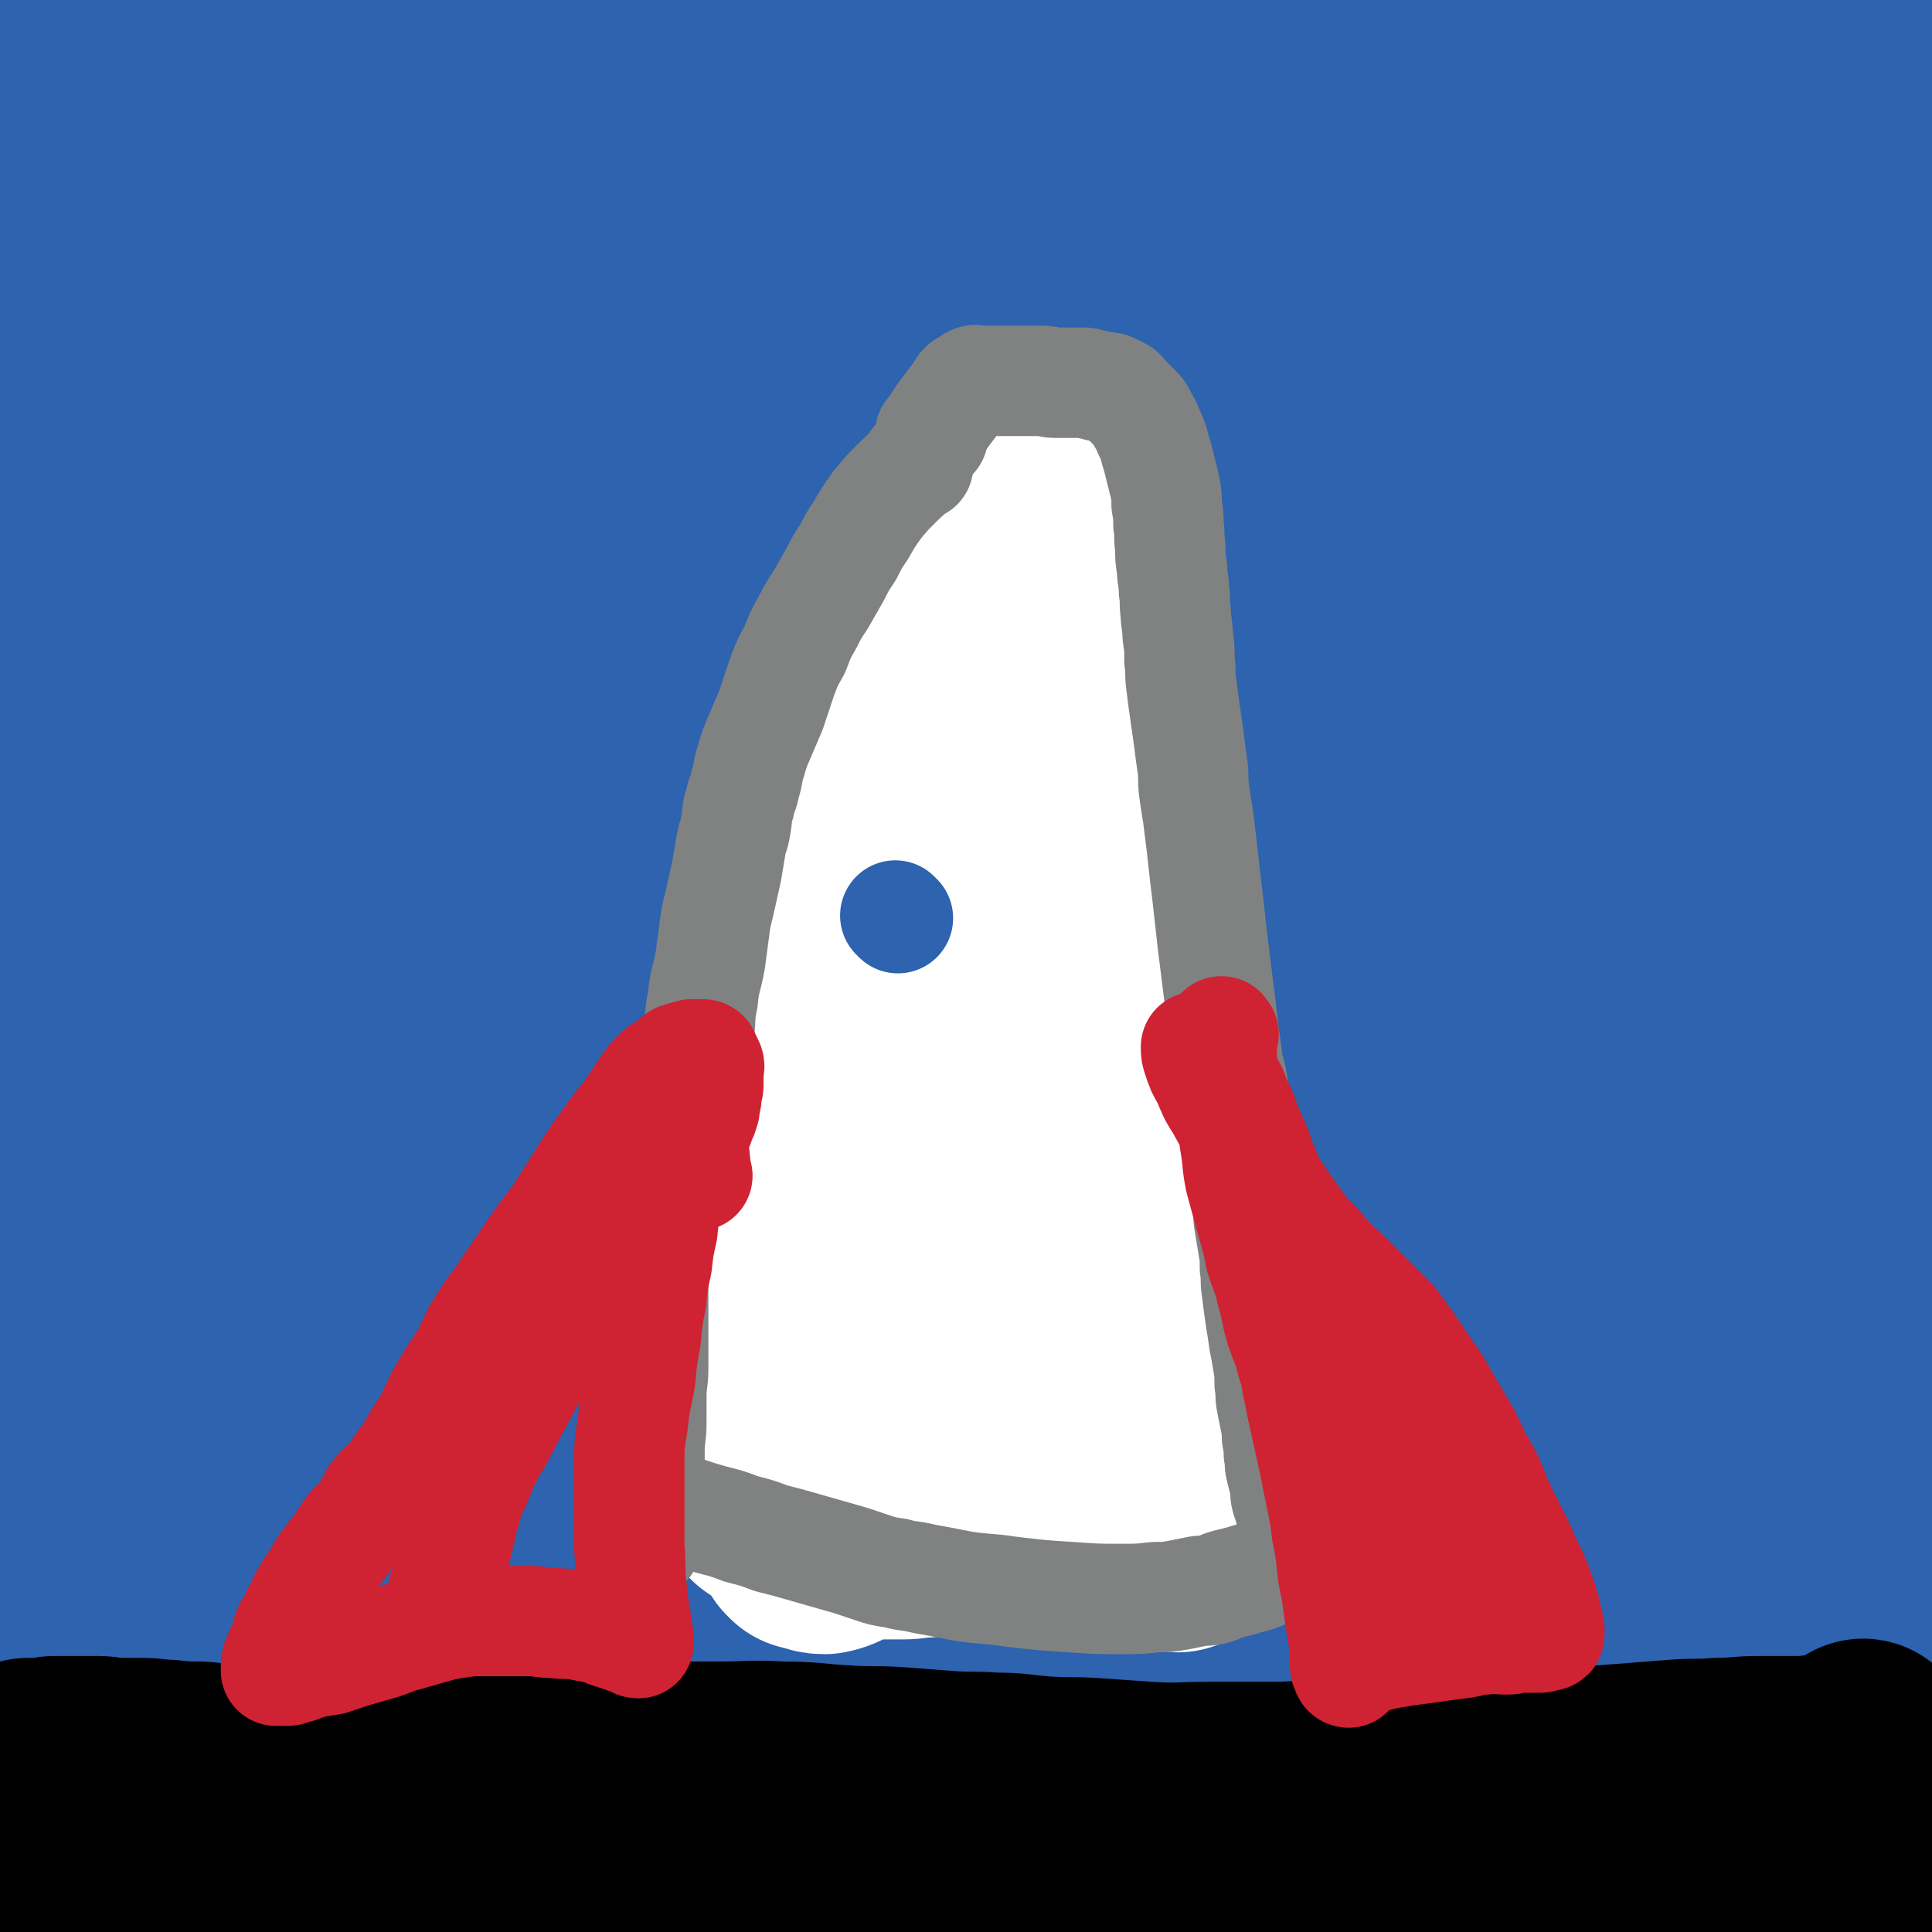 <svg viewBox='0 0 1050 1050' version='1.1' xmlns='http://www.w3.org/2000/svg' xmlns:xlink='http://www.w3.org/1999/xlink'><rect x="0" y="0" width="1050" height="1050" fill="#333333" stroke="none"/><g fill='none' stroke='#2D63AF' stroke-width='120' stroke-linecap='round' stroke-linejoin='round'><path d='M46,115c-1,-1 -2,-1 -1,-1 16,-9 17,-9 35,-18 67,-32 66,-33 134,-63 50,-23 50,-23 101,-43 53,-21 54,-21 108,-39 11,-3 11,-2 22,-4 3,0 3,0 5,0 0,0 0,0 0,0 -4,1 -4,1 -8,2 -7,3 -7,2 -13,6 -26,13 -25,14 -50,28 -38,22 -38,23 -76,44 -39,21 -39,20 -78,39 -40,19 -40,19 -80,36 -32,14 -33,14 -66,28 -21,9 -21,10 -43,19 -12,5 -12,4 -24,8 -4,1 -5,2 -8,3 -1,0 -1,-1 -1,-2 0,0 0,-1 0,-1 1,-2 3,-1 3,-3 3,-7 2,-8 4,-15 3,-15 4,-15 8,-30 5,-16 4,-16 9,-33 4,-15 2,-16 8,-29 8,-17 8,-18 18,-32 13,-17 13,-17 29,-31 17,-15 17,-14 36,-26 19,-12 19,-11 39,-21 20,-10 19,-11 40,-20 17,-7 17,-6 36,-12 15,-4 15,-5 32,-8 10,-2 11,-2 21,-1 9,1 9,1 17,4 11,5 12,5 22,13 10,8 9,8 18,18 8,9 9,9 16,19 7,11 7,11 12,22 4,11 5,11 7,22 1,11 2,11 0,22 -2,16 -2,17 -10,31 -13,22 -13,24 -32,41 -22,21 -24,20 -49,36 -29,19 -30,18 -60,35 -29,15 -29,15 -58,29 -20,10 -21,9 -41,19 -19,9 -19,8 -38,18 -15,7 -15,7 -30,15 -8,4 -8,5 -16,9 -3,1 -3,1 -5,2 0,0 0,0 0,0 13,-12 12,-12 26,-23 33,-28 32,-29 68,-54 43,-30 44,-30 90,-55 43,-24 44,-24 89,-44 41,-18 41,-18 83,-34 44,-16 45,-15 90,-30 39,-13 39,-13 79,-25 33,-11 33,-11 66,-20 24,-7 24,-7 49,-12 13,-3 13,-3 26,-2 2,0 4,1 3,2 -2,2 -4,1 -8,3 -30,14 -30,15 -60,29 -54,26 -55,25 -109,53 -65,32 -66,31 -129,66 -67,37 -67,38 -133,77 -82,48 -85,44 -164,97 -38,26 -55,43 -70,60 -5,6 16,-6 31,-15 63,-37 62,-40 125,-78 55,-32 54,-34 110,-64 118,-60 119,-59 239,-115 60,-29 59,-32 122,-55 75,-29 77,-26 154,-49 8,-3 9,-3 17,-3 1,0 1,1 0,2 -22,15 -21,17 -46,30 -51,27 -52,26 -105,49 -64,28 -66,25 -130,54 -103,47 -102,49 -205,99 -70,35 -71,33 -140,71 -94,52 -93,54 -186,109 -4,2 -4,3 -7,5 '/><path d='M120,335c-1,-1 -2,-1 -1,-1 92,-46 93,-48 187,-92 60,-27 60,-26 121,-51 174,-71 174,-74 350,-142 55,-21 55,-19 111,-37 47,-15 91,-30 94,-28 4,2 -40,18 -80,35 -72,31 -72,30 -144,60 -67,27 -68,24 -134,54 -106,48 -107,46 -209,103 -154,86 -154,88 -303,183 -35,22 -89,62 -66,52 85,-36 141,-73 282,-144 76,-38 76,-39 153,-73 180,-79 181,-78 363,-153 36,-15 38,-11 74,-28 56,-25 56,-27 111,-56 3,-2 9,-6 6,-5 -14,4 -20,7 -40,16 -78,36 -77,37 -155,74 -69,32 -70,29 -138,63 -190,95 -189,97 -378,195 -69,36 -71,34 -138,73 -91,51 -104,64 -178,109 '/><path d='M167,449c-1,-1 -2,-1 -1,-1 93,-52 94,-53 189,-103 66,-35 68,-31 133,-68 176,-100 174,-104 349,-206 54,-31 55,-28 108,-60 51,-30 50,-32 99,-64 1,-1 1,-1 2,-2 0,0 0,0 0,0 -19,10 -19,9 -37,20 -69,40 -69,40 -137,82 -56,33 -57,33 -112,68 -63,39 -65,36 -125,79 -150,108 -150,108 -295,223 -58,45 -57,46 -110,96 -98,93 -98,93 -192,189 -7,8 -11,14 -10,19 0,3 7,1 13,-2 50,-26 51,-24 97,-56 67,-46 65,-49 128,-100 52,-42 52,-43 102,-87 59,-51 59,-51 118,-102 65,-56 64,-58 131,-111 94,-75 94,-77 192,-145 24,-17 55,-29 53,-25 -3,5 -32,21 -64,43 -56,38 -56,38 -112,78 -58,41 -60,39 -114,84 -167,138 -163,142 -328,282 -43,37 -41,40 -87,72 -61,40 -106,83 -127,73 -17,-9 21,-58 52,-110 45,-75 46,-76 102,-145 60,-73 63,-71 130,-139 21,-21 22,-19 46,-38 9,-7 18,-13 18,-13 0,0 -10,6 -19,13 -21,17 -23,16 -42,35 -24,25 -24,25 -44,53 -20,30 -21,30 -34,63 -16,38 -15,39 -24,80 -11,50 -10,51 -16,102 -6,49 -3,49 -7,97 -3,43 -3,43 -7,86 -4,41 -5,41 -9,82 -5,40 -5,40 -10,81 -3,26 -2,26 -6,52 -2,12 -3,12 -6,24 -1,4 -1,7 -3,7 -3,0 -4,-3 -7,-8 -16,-30 -17,-30 -29,-62 -18,-49 -17,-50 -30,-100 -16,-61 -17,-61 -29,-121 -11,-55 -10,-55 -18,-110 -11,-68 -12,-67 -20,-135 -2,-20 -2,-20 -1,-39 1,-25 0,-26 4,-50 0,-2 3,-1 4,-1 1,0 0,1 0,2 1,8 1,8 2,15 4,24 5,24 7,48 4,44 3,44 6,88 3,47 2,48 5,95 2,49 2,49 4,97 2,42 2,42 5,84 3,36 2,36 7,71 3,24 3,24 8,47 4,23 4,24 10,47 6,18 6,18 13,36 4,14 4,14 10,27 2,6 2,6 5,11 2,2 2,5 5,5 7,-2 9,-4 15,-11 26,-27 24,-29 48,-59 24,-28 22,-30 48,-55 27,-25 28,-24 57,-46 31,-23 32,-22 65,-43 37,-24 39,-22 75,-47 46,-33 49,-31 90,-70 55,-51 52,-54 102,-110 43,-48 37,-53 83,-96 39,-36 43,-32 86,-62 3,-2 4,-1 7,-2 0,0 0,0 0,0 -4,2 -4,1 -9,4 -27,15 -26,16 -54,31 -40,20 -39,23 -80,38 -50,19 -50,19 -102,31 -65,15 -65,15 -131,24 -61,9 -61,8 -123,12 -55,3 -55,2 -110,3 -41,0 -41,-1 -81,-2 -25,0 -25,0 -50,0 -7,0 -10,1 -15,1 -1,0 1,-1 3,-1 51,-19 52,-16 101,-38 70,-30 69,-32 137,-65 4,-2 3,-2 7,-4 4,-2 6,-6 9,-3 71,72 65,116 140,154 30,15 35,-23 70,-48 63,-45 64,-44 125,-91 25,-19 24,-20 47,-41 14,-12 13,-14 28,-24 37,-27 48,-29 77,-50 4,-3 -6,0 -11,2 -34,14 -33,15 -67,30 -49,22 -50,21 -99,43 -58,27 -59,26 -116,56 -63,34 -62,36 -125,72 -78,45 -78,46 -156,91 -12,7 -12,8 -24,14 -8,3 -20,8 -17,4 10,-10 20,-17 43,-32 48,-29 48,-29 98,-56 47,-25 48,-24 95,-47 62,-30 62,-30 123,-60 61,-30 60,-32 121,-61 50,-23 50,-23 102,-44 31,-12 31,-11 62,-21 14,-5 16,-5 28,-8 1,0 -1,0 -2,1 -27,12 -27,12 -55,24 -50,21 -51,19 -101,41 -59,25 -59,25 -117,52 -72,35 -72,34 -142,72 -53,29 -52,31 -103,63 -60,36 -60,36 -120,74 -4,3 -11,7 -8,7 4,-1 11,-5 22,-10 42,-20 43,-19 83,-41 48,-28 46,-32 94,-59 53,-31 54,-29 109,-57 63,-32 62,-33 126,-62 50,-23 49,-25 101,-41 34,-10 46,-10 71,-12 5,0 -5,4 -11,8 -38,26 -37,28 -76,52 -54,32 -56,29 -111,59 -85,45 -87,42 -171,89 -72,41 -70,44 -142,86 -83,48 -84,47 -167,95 -10,5 -25,14 -19,12 31,-13 48,-20 94,-42 65,-31 64,-33 128,-65 54,-26 54,-24 108,-50 116,-57 116,-58 232,-115 34,-17 34,-16 67,-33 1,0 1,0 1,0 -48,22 -48,22 -96,45 -82,39 -84,34 -162,79 -92,53 -89,59 -178,117 -95,61 -100,55 -190,121 -27,20 -40,38 -45,51 -3,6 15,-7 29,-15 63,-36 63,-37 126,-74 65,-38 65,-38 130,-75 54,-30 54,-32 110,-59 54,-27 55,-27 111,-50 38,-15 38,-15 77,-26 13,-4 21,-6 26,-4 3,1 -4,7 -10,11 -43,29 -43,29 -88,56 -81,48 -82,48 -164,93 -79,44 -79,45 -159,86 -98,49 -100,45 -197,96 -17,9 -37,25 -31,22 11,-7 31,-23 65,-43 51,-31 51,-31 105,-58 37,-20 38,-19 77,-37 34,-15 34,-15 69,-29 25,-10 26,-9 52,-18 16,-5 16,-6 33,-12 20,-7 20,-8 41,-14 20,-7 20,-7 40,-12 16,-4 16,-4 31,-7 15,-3 15,-2 30,-4 16,-2 16,-3 32,-3 15,-1 16,-1 31,1 20,2 20,4 41,8 22,4 21,4 43,7 21,3 21,2 43,4 22,2 22,2 45,3 18,1 18,0 37,2 11,1 11,1 22,4 8,2 8,3 16,6 6,4 6,5 13,8 4,3 5,3 10,5 5,3 5,3 10,6 4,3 4,3 9,6 5,4 5,4 10,8 3,2 3,3 6,5 3,2 3,2 5,4 2,2 3,2 3,3 0,1 -2,1 -4,1 -12,1 -12,1 -24,2 -30,3 -30,2 -59,5 -40,4 -40,4 -80,9 -40,5 -40,6 -79,11 -42,6 -42,6 -83,10 -41,5 -41,4 -82,7 -37,3 -37,3 -74,6 -33,3 -33,3 -65,5 -26,2 -26,2 -52,4 -13,1 -13,1 -26,2 -4,0 -8,0 -7,0 1,1 5,2 11,2 23,2 23,2 46,2 40,0 40,0 80,-2 63,-3 63,-4 126,-7 62,-3 62,-3 125,-5 51,-2 51,-3 103,-4 42,-1 42,0 85,-1 35,-1 35,-1 70,-2 25,-1 25,-3 50,-2 9,0 15,0 18,3 1,2 -4,6 -10,7 -35,10 -36,10 -72,16 -55,9 -55,9 -109,15 -50,5 -51,3 -101,8 -51,6 -51,7 -101,14 -52,6 -52,6 -104,12 -46,6 -46,7 -93,13 -38,4 -38,4 -77,8 -30,4 -30,5 -60,8 -17,2 -18,1 -35,4 -5,1 -5,1 -9,3 -3,1 -6,2 -5,2 1,1 4,1 8,1 25,0 25,1 51,-1 40,-3 40,-4 81,-8 49,-6 49,-7 97,-11 52,-5 52,-5 103,-8 49,-3 49,-4 98,-5 44,-1 44,-1 87,1 35,1 35,3 70,5 27,2 27,1 53,3 22,2 22,2 44,4 13,2 13,3 26,4 6,1 7,0 11,0 1,0 0,0 -1,0 -7,-1 -6,-2 -13,-3 -21,-3 -21,-4 -43,-4 -33,-1 -33,0 -66,2 -37,2 -37,3 -73,6 -33,3 -33,3 -66,6 -33,3 -33,3 -65,6 -33,3 -33,4 -65,7 -31,4 -31,4 -62,7 -23,3 -23,2 -46,5 -14,2 -13,3 -27,5 -2,0 -4,0 -4,0 0,0 3,0 5,0 22,-2 22,-1 44,-4 43,-6 43,-7 87,-15 46,-8 46,-8 92,-17 48,-9 47,-9 95,-18 31,-5 32,-5 64,-9 25,-4 27,-4 50,-6 '/><path d='M1005,753c-1,-1 -1,-1 -1,-1 -3,-12 -2,-12 -4,-24 -4,-19 -4,-19 -7,-38 -4,-24 -5,-24 -8,-49 -3,-30 -3,-30 -5,-60 -3,-31 -3,-31 -4,-61 -1,-31 0,-31 0,-62 1,-35 0,-35 2,-70 2,-37 2,-37 7,-74 3,-33 4,-33 10,-65 4,-28 5,-27 10,-55 4,-25 4,-25 8,-51 3,-22 3,-22 6,-44 3,-17 2,-17 4,-34 2,-14 1,-14 3,-27 2,-11 2,-11 4,-22 2,-6 1,-6 3,-12 1,-3 1,-2 2,-5 0,0 0,0 0,0 0,4 0,4 0,8 -1,17 -2,17 -3,34 -2,27 -2,27 -2,55 -1,36 -1,36 0,72 1,43 2,43 3,86 1,53 2,53 2,107 1,56 -1,56 0,112 1,54 2,54 4,109 3,49 1,49 6,99 3,42 4,42 10,83 4,32 7,32 10,64 1,17 -1,26 -1,34 '/><path d='M538,476c-1,-1 -1,-1 -1,-1 -1,-1 0,0 0,0 0,0 0,0 0,0 0,0 -1,0 0,0 35,-29 38,-28 73,-58 52,-44 49,-47 99,-92 47,-43 46,-44 96,-83 38,-30 38,-30 79,-56 56,-35 57,-34 115,-66 11,-6 11,-6 23,-10 3,-1 5,-1 6,0 1,0 -1,0 -2,1 -5,6 -4,7 -10,13 -23,23 -21,26 -48,45 -34,26 -36,24 -72,46 -40,24 -40,24 -80,46 -45,24 -47,22 -92,46 -52,29 -52,28 -103,59 -79,48 -80,47 -157,99 -63,42 -63,44 -123,90 -40,30 -38,33 -79,62 -26,19 -28,18 -56,35 -1,1 -3,2 -2,1 13,-17 12,-21 29,-37 45,-45 46,-43 94,-85 45,-40 43,-42 92,-78 60,-45 60,-45 124,-84 63,-38 62,-42 130,-71 97,-42 99,-39 201,-72 38,-12 39,-10 78,-19 40,-9 41,-11 79,-17 2,0 2,2 2,4 0,2 0,2 -1,3 -8,10 -8,11 -18,20 -26,25 -26,25 -54,48 -36,28 -37,26 -74,53 -35,26 -35,27 -70,53 -35,26 -36,25 -71,52 -30,22 -30,21 -58,45 -25,21 -24,22 -46,44 -21,22 -21,22 -40,45 -13,14 -12,14 -24,30 -5,6 -5,7 -9,13 0,1 1,0 1,0 12,-13 12,-13 24,-26 35,-39 34,-41 70,-79 38,-39 39,-39 79,-76 42,-38 43,-37 85,-75 33,-30 33,-31 66,-62 19,-17 19,-16 38,-34 13,-12 13,-12 26,-25 8,-7 7,-9 15,-15 1,-1 3,-1 3,0 0,1 -1,2 -2,3 -12,16 -12,16 -24,32 -33,41 -34,41 -66,82 -31,42 -30,42 -61,84 -33,45 -34,44 -66,90 -30,42 -29,43 -59,86 -24,34 -26,33 -49,68 -24,36 -23,36 -45,73 -19,30 -18,31 -36,61 -12,19 -14,19 -23,39 -7,13 -8,14 -9,28 -1,3 2,4 4,4 5,-1 6,-3 10,-7 35,-28 37,-27 69,-57 44,-42 43,-43 84,-87 39,-42 37,-44 77,-86 31,-34 32,-34 64,-67 26,-27 26,-27 51,-54 20,-20 20,-20 39,-41 12,-14 12,-14 23,-28 5,-7 5,-7 9,-14 1,0 1,-1 1,-1 0,0 -1,1 -1,1 -2,3 -2,3 -4,7 -7,9 -6,9 -13,18 -25,33 -25,34 -52,66 -25,32 -26,32 -52,64 -21,25 -22,24 -43,49 -16,20 -16,20 -32,39 -10,13 -10,13 -19,26 -9,13 -10,13 -18,27 -9,14 -9,14 -16,28 -5,10 -3,11 -7,21 -3,7 -3,7 -6,14 -2,2 -4,4 -4,3 -1,-3 -1,-6 0,-11 6,-44 4,-45 14,-88 13,-53 13,-53 32,-104 14,-38 13,-39 33,-75 31,-55 33,-55 69,-107 13,-19 13,-19 29,-36 12,-12 12,-12 25,-22 10,-7 11,-7 22,-11 6,-2 8,-2 13,0 2,1 2,3 2,5 1,6 0,6 0,12 -2,30 -1,30 -4,59 -7,51 -6,52 -18,102 -12,52 -15,51 -32,103 -12,39 -12,39 -26,79 -19,54 -20,53 -40,108 -7,20 -8,20 -14,42 -6,20 -6,20 -11,41 -2,14 -2,15 -3,29 -1,13 -1,13 -1,26 0,7 0,9 1,15 0,1 2,0 2,-1 13,-30 12,-31 24,-61 20,-50 19,-51 41,-100 20,-45 22,-44 43,-88 17,-35 18,-34 34,-70 11,-27 12,-27 20,-55 6,-19 6,-19 7,-39 1,-12 -1,-12 -2,-24 -1,-7 -1,-7 -3,-14 -1,-4 -1,-5 -3,-9 0,0 -1,1 -1,1 0,1 0,1 0,1 1,5 1,5 1,9 1,13 1,13 2,27 3,43 3,43 5,85 3,61 4,61 5,122 2,40 2,40 1,81 0,37 0,37 -2,75 -1,14 -2,13 -3,27 -2,15 -1,15 -2,30 -1,18 -1,18 -2,36 -1,17 -1,17 -1,35 0,14 0,14 0,27 0,8 0,8 1,17 0,3 0,3 1,6 0,1 1,2 1,2 1,0 1,-1 1,-1 7,-29 8,-29 13,-58 10,-49 12,-49 18,-98 6,-43 4,-43 6,-87 2,-34 2,-34 1,-68 -1,-18 -1,-18 -3,-36 -2,-19 -3,-19 -5,-37 -3,-20 -4,-20 -7,-39 -2,-16 -1,-16 -3,-32 -1,-8 -1,-8 -3,-15 -1,-2 -2,-3 -3,-3 -1,0 0,2 0,3 1,8 1,8 2,15 6,29 6,29 11,59 8,43 9,43 16,86 7,37 7,37 12,74 5,34 6,34 9,69 2,27 2,27 2,54 0,22 -2,22 -3,43 -2,30 -3,46 -4,61 '/></g>
<g fill='none' stroke='#000000' stroke-width='120' stroke-linecap='round' stroke-linejoin='round'><path d='M986,961c-1,-1 -1,-1 -1,-1 -1,-1 0,0 0,0 0,0 0,0 0,0 0,0 0,0 0,0 -1,-1 0,0 0,0 0,0 0,0 0,0 -5,0 -5,0 -11,0 -9,0 -9,0 -18,0 -11,0 -11,1 -22,1 -12,1 -12,0 -24,1 -13,1 -13,1 -25,2 -14,1 -14,1 -28,2 -17,1 -17,1 -33,2 -17,1 -17,1 -33,2 -18,1 -18,1 -36,2 -16,1 -16,1 -33,1 -16,0 -16,1 -31,1 -17,0 -17,0 -34,0 -16,0 -16,1 -33,0 -14,-1 -14,-1 -29,-2 -14,-1 -14,0 -28,-1 -14,-1 -14,-2 -27,-2 -13,-1 -13,0 -26,-1 -13,-1 -13,-1 -26,-2 -15,-1 -15,0 -30,-1 -17,-1 -17,-2 -34,-2 -16,-1 -16,0 -33,0 -15,0 -15,0 -31,0 -13,0 -13,1 -27,1 -18,0 -18,0 -36,0 -16,0 -16,1 -31,1 -14,0 -14,0 -29,0 -12,0 -12,0 -25,0 -11,0 -11,0 -22,0 -7,0 -7,0 -14,0 -9,0 -9,0 -17,0 -8,0 -8,0 -16,-1 -8,0 -8,0 -16,0 -9,0 -9,0 -18,-1 -9,0 -9,0 -18,-1 -7,0 -7,-1 -15,-1 -7,0 -7,0 -13,0 -5,0 -5,-1 -10,-1 -4,0 -4,0 -8,0 -4,0 -4,0 -8,0 -3,0 -3,0 -6,0 -3,0 -3,0 -5,1 -3,0 -3,0 -6,0 -2,0 -2,0 -4,0 -1,0 -1,0 -2,1 -1,0 -1,0 -2,0 '/><path d='M172,974c-1,-1 -1,-1 -1,-1 -1,-1 0,0 0,0 0,0 0,0 0,0 0,0 0,0 0,0 -1,-1 0,0 0,0 -13,-3 -13,-3 -26,-6 -6,-1 -6,0 -12,-1 -1,0 -1,0 -3,0 -4,0 -4,0 -8,0 -7,0 -7,1 -13,1 -8,1 -8,0 -16,1 -8,1 -8,1 -16,2 -7,1 -7,1 -15,2 -6,1 -6,1 -13,2 -5,0 -5,0 -10,1 -4,0 -4,0 -8,1 -2,0 -2,1 -5,1 -1,0 -1,0 -2,0 -2,1 -2,1 -4,2 -2,0 -2,0 -4,1 0,0 0,1 0,2 -1,1 -1,0 -2,2 0,0 0,1 0,2 0,1 0,1 0,3 1,2 1,2 2,4 1,4 -1,5 1,8 2,6 3,5 5,10 4,6 3,7 7,12 3,5 3,5 7,9 3,3 3,3 8,6 6,3 6,2 12,4 9,3 9,3 17,5 10,2 10,2 20,3 14,1 14,1 27,2 16,0 16,0 31,0 17,0 17,0 34,-1 18,-1 18,-1 35,-2 19,-2 19,-1 38,-3 18,-2 18,-3 36,-4 18,-2 18,-2 36,-3 18,-1 18,-1 35,-2 18,-1 18,-1 35,-2 21,-1 21,0 42,-2 22,-1 22,-1 45,-3 21,-2 21,-2 43,-4 22,-1 22,-1 43,-2 22,-1 22,-2 44,-3 20,0 20,0 41,-1 20,0 20,0 39,0 19,0 19,0 38,0 17,0 17,0 34,0 18,0 18,0 36,0 19,0 19,1 38,1 17,0 17,0 33,0 18,0 18,0 36,0 17,0 17,0 33,-1 15,0 15,1 30,0 11,0 11,-1 23,-2 8,0 8,-1 16,-2 4,0 4,0 9,-1 4,0 4,0 8,0 1,0 1,0 2,0 0,0 0,0 0,0 0,0 0,0 0,0 -1,-1 0,0 0,0 0,0 0,0 0,0 0,0 0,0 0,0 -1,-1 0,0 0,0 0,0 0,0 0,0 0,0 0,0 0,0 -1,-1 0,0 0,0 0,0 0,0 0,0 0,0 0,0 0,0 -1,-1 0,0 0,0 0,0 0,0 0,0 1,0 1,0 2,0 '/><path d='M1043,981c-1,-1 -1,-1 -1,-1 '/><path d='M1014,952c-1,-1 -1,-1 -1,-1 -1,-1 0,0 0,0 0,0 0,0 0,0 0,0 0,0 0,0 -1,-1 0,0 0,0 0,0 0,0 0,0 '/></g>
<g fill='none' stroke='#FFFFFF' stroke-width='18' stroke-linecap='round' stroke-linejoin='round'><path d='M354,738c-1,-1 -1,-1 -1,-1 -1,-1 0,0 0,0 0,0 0,0 0,0 0,0 0,0 0,0 -1,-1 0,0 0,0 0,0 0,0 0,0 1,-12 1,-12 2,-23 0,-5 0,-5 0,-11 0,-4 0,-4 0,-7 0,-2 1,-2 1,-4 0,-1 0,-1 0,-1 0,-2 1,-2 1,-3 0,-2 0,-2 0,-4 0,-3 1,-3 1,-5 1,-3 1,-3 1,-6 1,-4 1,-4 1,-8 0,-4 0,-4 0,-7 0,-4 1,-4 1,-7 0,-3 0,-3 0,-6 0,-4 1,-4 1,-8 1,-4 1,-4 1,-8 0,-4 0,-4 0,-8 1,-5 1,-5 2,-9 1,-5 1,-5 2,-9 1,-4 1,-4 2,-8 1,-4 1,-4 2,-8 1,-4 1,-4 2,-7 1,-4 2,-4 3,-8 2,-4 2,-4 3,-8 2,-4 2,-4 3,-7 2,-4 1,-4 3,-8 2,-5 2,-4 4,-8 2,-4 1,-4 3,-7 2,-5 3,-5 5,-9 2,-4 2,-4 4,-8 2,-4 2,-4 3,-7 2,-4 2,-4 4,-8 2,-4 2,-4 4,-7 2,-4 2,-4 4,-7 2,-3 1,-3 3,-6 2,-3 2,-3 4,-6 2,-3 1,-3 3,-6 2,-3 2,-3 4,-6 2,-4 2,-4 4,-7 2,-3 2,-3 4,-6 2,-3 2,-3 4,-6 2,-3 2,-3 4,-6 3,-4 3,-4 5,-7 2,-4 2,-4 4,-7 2,-3 3,-3 5,-6 3,-4 2,-4 4,-7 2,-3 2,-3 4,-6 3,-4 3,-4 5,-7 3,-4 3,-4 5,-7 3,-4 3,-4 6,-8 2,-3 2,-3 4,-6 3,-4 3,-4 5,-7 2,-3 2,-3 4,-6 2,-3 2,-3 4,-6 3,-3 3,-3 5,-6 2,-3 2,-3 4,-6 3,-4 3,-4 5,-7 3,-4 3,-4 5,-7 3,-4 3,-4 5,-7 3,-4 3,-4 5,-7 3,-4 3,-4 5,-7 3,-4 3,-4 6,-7 3,-3 4,-3 6,-6 2,-3 2,-3 4,-6 2,-3 2,-3 4,-5 2,-3 2,-3 4,-5 2,-2 2,-2 4,-4 2,-2 2,-2 4,-4 2,-2 2,-2 3,-4 2,-2 2,-2 3,-4 2,-2 1,-2 3,-4 1,-2 2,-1 3,-3 1,-1 1,-2 2,-3 1,-1 1,-1 2,-2 0,0 0,-1 0,-1 0,0 1,0 1,0 0,0 0,0 0,0 '/><path d='M580,264c-1,-1 -1,-1 -1,-1 -1,-1 0,0 0,0 0,0 0,0 0,0 0,0 0,0 0,0 -1,-1 0,0 0,0 0,0 0,0 0,0 0,0 0,0 0,0 -1,-1 0,0 0,0 0,0 0,0 0,0 0,0 -1,-1 0,0 2,3 3,3 6,7 5,6 4,6 8,11 4,5 4,5 7,11 3,4 4,4 6,9 3,5 2,5 4,9 2,4 2,4 4,7 2,4 2,4 3,7 2,4 2,4 3,8 2,4 2,4 3,8 1,4 1,4 2,8 1,4 1,4 2,8 1,4 2,4 3,8 2,5 1,5 3,9 2,4 2,4 3,8 1,4 1,4 2,7 1,4 2,4 3,7 1,4 1,4 2,7 1,4 1,4 2,7 1,4 0,4 1,7 1,4 1,4 2,7 1,3 1,3 1,5 1,3 0,3 1,6 1,4 1,4 2,7 1,4 1,4 1,7 1,4 1,4 1,7 1,4 1,4 1,7 1,5 1,5 1,9 1,6 0,6 1,12 0,5 1,5 1,10 1,5 0,6 1,11 1,6 1,6 2,11 1,5 1,5 1,9 1,5 1,5 1,10 1,5 1,5 1,10 0,5 1,5 1,9 0,5 0,5 0,10 0,6 0,6 0,12 0,6 0,6 1,13 1,6 1,6 1,13 1,6 0,6 1,13 1,6 1,6 2,13 1,6 0,6 1,12 1,6 1,6 2,12 1,6 1,6 2,11 1,6 0,6 1,13 1,6 1,6 2,13 1,7 0,7 1,14 1,6 1,6 2,12 1,6 1,6 1,12 0,5 1,5 1,10 0,5 0,5 0,11 0,4 1,4 1,8 0,4 0,4 0,7 0,4 0,4 0,7 0,4 1,4 1,7 0,3 0,3 0,6 0,3 0,3 0,6 0,3 0,3 0,5 0,2 0,2 0,4 0,2 0,2 0,3 0,1 0,1 0,2 0,1 0,1 0,2 '/><path d='M499,362c-1,-1 -1,-1 -1,-1 -1,-1 0,0 0,0 0,0 0,0 0,0 0,0 0,0 0,0 -1,-1 0,0 0,0 -3,5 -4,5 -7,10 -3,6 -3,6 -6,12 -2,2 -2,2 -3,4 -1,2 -1,2 -2,4 -2,5 -2,6 -4,11 -3,6 -4,5 -6,12 -3,6 -3,7 -5,14 -3,6 -3,6 -5,13 -3,7 -3,7 -5,15 -2,6 -2,6 -4,12 -2,6 -2,6 -4,11 -2,6 -2,6 -4,11 -2,6 -1,6 -3,11 -2,6 -3,6 -4,13 -2,5 0,6 -2,12 -1,5 -3,4 -4,9 -2,6 -1,6 -2,13 -1,5 0,6 -1,11 -1,7 -2,7 -3,14 -1,6 -1,6 -1,12 -1,8 -1,8 -1,16 0,7 -1,7 -1,15 0,8 0,8 0,16 0,9 0,9 0,18 0,8 0,8 0,17 0,8 0,8 0,17 0,8 0,8 0,17 0,8 0,8 0,17 0,10 1,10 1,20 0,9 0,9 0,18 0,8 1,8 1,17 0,7 0,7 0,15 0,7 0,7 1,14 0,6 0,6 1,12 0,6 0,6 1,12 1,4 1,3 2,7 1,4 1,4 1,7 0,3 -1,3 0,5 0,1 1,1 2,2 '/></g>
<g fill='none' stroke='#2D63AF' stroke-width='18' stroke-linecap='round' stroke-linejoin='round'><path d='M388,423c-1,-1 -1,-1 -1,-1 -1,-1 0,0 0,0 0,0 0,0 0,0 0,0 0,0 0,0 -1,-1 0,0 0,0 -3,14 -4,14 -7,27 -1,5 0,6 -1,11 -4,15 -5,15 -8,30 -5,18 -5,18 -10,37 -4,19 -4,19 -9,37 -3,16 -4,16 -6,32 -3,15 -2,15 -4,30 -2,14 -3,13 -4,27 -2,12 -1,12 -2,23 -1,11 -1,11 -2,21 -1,11 0,11 -1,21 -1,10 -2,10 -2,19 -1,9 0,9 0,18 0,7 0,7 0,14 0,4 0,4 1,8 1,3 0,4 1,6 1,1 1,1 2,2 0,0 1,0 1,0 1,0 1,0 1,-1 2,-3 2,-2 3,-5 5,-10 4,-10 9,-20 5,-13 5,-13 10,-26 5,-15 5,-15 10,-31 4,-17 4,-17 8,-34 5,-21 5,-21 10,-42 4,-23 4,-23 7,-46 4,-21 3,-22 5,-43 3,-20 3,-20 5,-39 2,-15 2,-15 3,-30 1,-9 1,-10 1,-19 0,-7 0,-7 0,-14 0,-4 0,-4 -1,-8 -1,-2 -1,-2 -2,-3 -1,-1 -1,-1 -2,-1 0,0 0,0 0,0 -1,2 -1,2 -1,3 -1,3 0,3 -1,5 -1,3 -1,3 -2,5 -1,5 -1,5 -2,10 -3,8 -3,8 -6,17 -5,18 -5,18 -11,36 -6,23 -6,23 -12,46 -6,27 -6,27 -12,53 -5,23 -5,23 -11,46 -5,23 -5,23 -10,45 -5,20 -5,20 -9,41 -4,17 -4,17 -7,35 -3,15 -3,15 -4,30 -1,9 0,9 0,18 0,4 1,3 1,7 0,0 0,0 0,0 0,-1 0,-1 0,-2 3,-18 3,-18 6,-36 7,-37 8,-37 14,-74 6,-39 4,-39 10,-78 4,-35 4,-35 9,-70 5,-27 4,-27 10,-55 3,-20 3,-20 8,-41 4,-16 4,-16 9,-32 3,-9 4,-9 7,-18 2,-4 2,-5 3,-8 0,-1 0,0 0,0 0,1 0,1 0,2 0,3 -1,3 -1,5 -1,9 0,9 -1,18 -3,24 -2,24 -6,48 -4,31 -4,31 -10,61 -6,31 -7,31 -15,62 -7,29 -6,29 -15,57 -6,23 -7,22 -14,44 -5,15 -5,15 -9,30 -3,9 -3,9 -5,19 -1,4 -1,5 -1,10 0,0 1,0 1,1 0,0 0,0 0,0 0,-1 0,-1 0,-1 0,-3 1,-3 1,-5 2,-7 2,-7 3,-14 2,-14 2,-14 4,-27 3,-16 3,-15 6,-31 4,-19 4,-19 8,-37 5,-22 4,-22 10,-43 4,-18 5,-18 11,-37 4,-16 4,-16 9,-32 4,-12 5,-12 9,-24 4,-10 3,-10 6,-20 2,-6 2,-6 4,-13 1,-4 1,-4 2,-8 1,-2 1,-2 1,-4 0,0 0,0 0,0 0,0 0,0 0,1 0,3 -1,3 -1,6 0,4 0,4 0,8 0,10 0,10 0,20 0,16 0,16 -1,31 -2,17 -2,17 -5,34 -3,16 -3,16 -7,31 -3,14 -3,14 -6,27 -3,13 -4,13 -6,26 -3,11 -2,11 -4,23 -2,11 -2,11 -3,22 -2,10 -1,10 -3,20 -2,9 -1,9 -3,17 -1,5 -1,5 -3,10 -1,1 -1,2 -2,3 0,0 -1,0 -1,0 0,-1 0,-1 0,-2 0,-7 0,-7 0,-15 0,-17 0,-17 0,-34 1,-25 1,-25 2,-50 1,-23 1,-23 3,-46 2,-20 2,-20 4,-41 2,-16 3,-16 5,-31 2,-12 2,-12 4,-23 2,-7 2,-7 4,-14 1,-1 1,-1 1,-3 0,0 0,0 0,0 0,2 0,2 0,3 0,3 0,3 0,5 0,6 0,6 0,11 -1,16 -1,16 -2,31 -1,16 -1,16 -3,33 -2,16 -3,16 -5,32 -3,15 -3,15 -5,30 -2,13 -2,13 -4,26 -2,12 -3,12 -5,23 -2,11 -2,11 -4,22 -2,9 -2,9 -3,18 -1,6 -1,6 -2,13 -1,3 -1,3 -3,6 -1,1 -1,2 -2,2 0,0 0,-1 0,-1 0,-2 0,-2 0,-3 0,-5 0,-5 0,-10 0,-8 1,-8 1,-15 1,-10 0,-10 1,-20 1,-10 1,-10 3,-20 2,-11 3,-10 5,-21 3,-11 3,-11 5,-22 3,-10 3,-10 5,-20 3,-9 3,-9 5,-18 3,-8 3,-8 5,-17 2,-7 2,-7 4,-15 2,-7 2,-7 3,-14 1,-6 2,-6 3,-12 2,-6 1,-6 3,-13 2,-6 3,-6 5,-12 2,-5 2,-5 3,-11 2,-5 1,-5 3,-10 2,-4 3,-4 5,-8 2,-5 2,-5 4,-10 2,-5 3,-5 5,-9 3,-6 2,-6 4,-11 2,-5 3,-5 5,-10 3,-6 3,-6 6,-11 3,-6 2,-6 5,-11 3,-6 3,-6 6,-11 3,-6 4,-6 7,-11 3,-6 3,-6 6,-12 3,-6 3,-6 6,-11 3,-5 3,-5 5,-9 2,-5 2,-5 4,-10 2,-4 2,-4 4,-7 2,-3 2,-3 3,-5 1,-2 1,-3 2,-5 1,-2 1,-2 2,-4 0,-1 1,-1 1,-1 1,0 1,-1 1,-1 0,0 0,1 0,1 0,0 0,0 0,0 -1,2 -1,2 -2,5 -1,2 -1,2 -1,5 -1,3 0,3 -1,5 -1,3 -1,3 -2,6 -1,4 0,4 -1,8 -1,6 -1,6 -3,11 -3,9 -3,9 -6,18 -3,8 -3,8 -6,16 -3,10 -3,10 -7,20 -4,10 -4,10 -8,19 -5,10 -5,10 -9,19 -4,9 -4,9 -8,18 -4,9 -4,9 -7,19 -4,8 -4,8 -7,16 -3,8 -3,8 -6,15 -3,8 -3,8 -5,15 -3,8 -3,8 -5,15 -2,8 -2,8 -4,16 -2,7 -2,7 -4,15 -2,8 -2,8 -3,15 -2,7 -1,7 -3,14 -1,7 -1,7 -2,13 -1,5 -1,5 -2,10 0,3 -1,3 -1,6 0,1 0,2 0,3 0,0 0,0 0,0 0,0 -1,0 0,0 1,-4 2,-4 3,-7 4,-11 4,-11 7,-22 4,-15 4,-15 8,-30 5,-17 5,-17 10,-34 5,-18 5,-18 10,-35 5,-16 5,-16 10,-31 4,-13 4,-13 8,-26 3,-9 3,-9 6,-19 2,-7 2,-7 4,-14 1,-5 1,-5 2,-10 0,-2 0,-2 1,-5 0,-3 0,-3 0,-6 1,-5 1,-5 2,-9 0,-4 0,-5 1,-9 1,-5 1,-5 3,-10 1,-5 1,-5 3,-10 1,-5 1,-5 3,-9 1,-4 1,-4 3,-7 1,-3 1,-3 2,-6 2,-3 1,-3 3,-5 1,-2 0,-2 2,-3 1,-1 1,-1 3,-2 0,0 0,0 1,-1 0,0 0,0 0,0 '/></g>
<g fill='none' stroke='#2D63AF' stroke-width='120' stroke-linecap='round' stroke-linejoin='round'><path d='M719,203c-1,-1 -1,-1 -1,-1 -1,-1 0,0 0,0 0,0 0,0 0,0 -19,0 -19,-2 -38,0 -26,3 -26,3 -52,11 -31,9 -31,8 -60,22 -26,13 -26,13 -49,30 -23,18 -23,19 -43,39 -17,16 -17,17 -31,34 -8,10 -10,10 -13,20 -1,4 1,6 4,8 4,2 5,2 10,0 41,-12 42,-10 82,-27 57,-24 56,-26 111,-55 45,-23 44,-25 89,-50 33,-18 33,-19 66,-37 1,-1 5,-2 3,-1 -14,9 -17,10 -34,20 -50,27 -50,27 -101,53 -49,26 -49,25 -98,51 -57,30 -57,30 -113,61 -41,23 -42,23 -81,48 -19,12 -33,22 -36,26 -2,3 14,-6 27,-12 45,-21 45,-21 90,-41 57,-26 57,-25 114,-51 64,-30 63,-31 127,-60 47,-21 47,-21 94,-41 23,-9 23,-9 46,-18 4,-2 11,-4 9,-3 -6,4 -11,8 -24,14 -56,27 -57,27 -114,52 -54,25 -54,24 -109,48 -73,34 -73,34 -145,69 -67,34 -94,47 -133,70 -10,6 19,-6 36,-13 54,-23 53,-25 107,-47 73,-29 73,-28 146,-56 70,-27 69,-30 141,-53 61,-20 66,-19 125,-32 3,-1 0,3 -2,5 -48,36 -47,39 -98,70 -57,34 -59,31 -118,61 -87,43 -88,40 -175,85 -69,36 -67,40 -136,76 -36,20 -85,45 -74,36 22,-17 68,-47 141,-87 75,-42 76,-42 155,-76 149,-65 150,-64 303,-122 24,-9 49,-17 51,-12 1,5 -20,20 -44,33 -77,42 -79,40 -158,77 -66,32 -67,30 -133,62 -87,42 -87,42 -172,87 -54,29 -54,30 -107,60 -14,8 -22,12 -27,15 -2,1 6,-3 12,-7 50,-25 49,-26 99,-51 77,-37 78,-37 156,-72 101,-46 99,-51 203,-91 69,-26 71,-25 143,-41 38,-9 66,-14 78,-7 7,5 -19,17 -40,31 -77,48 -77,49 -157,92 -63,34 -64,32 -129,63 -87,43 -88,41 -174,85 -77,40 -121,66 -152,83 -14,7 31,-18 63,-35 77,-40 78,-39 156,-79 103,-51 102,-53 205,-102 59,-27 59,-27 119,-50 63,-23 81,-29 128,-41 8,-2 -9,8 -19,13 -73,41 -72,43 -148,81 -65,32 -66,29 -132,60 -65,31 -65,30 -129,62 -48,24 -47,26 -94,51 -22,12 -23,12 -45,25 -1,0 -2,2 -1,1 35,-15 36,-16 72,-32 86,-39 86,-40 171,-79 74,-33 74,-34 148,-65 75,-31 144,-61 152,-58 7,2 -59,37 -120,69 -75,39 -76,36 -152,73 -64,31 -65,30 -128,63 -70,36 -69,36 -138,74 -36,21 -36,21 -72,42 -6,4 -13,9 -11,9 4,0 12,-4 24,-8 52,-19 53,-16 104,-37 74,-31 74,-32 146,-66 68,-32 67,-33 135,-66 66,-32 106,-48 132,-63 11,-6 -30,10 -59,21 -59,22 -59,23 -118,46 -53,21 -54,20 -106,43 -69,30 -69,30 -136,63 -42,20 -43,20 -83,43 -33,19 -42,25 -63,42 -4,3 6,0 13,-2 39,-9 39,-9 78,-20 62,-19 63,-19 124,-41 69,-24 68,-26 137,-52 83,-32 84,-32 167,-64 15,-5 39,-16 29,-12 -53,20 -78,30 -156,59 -39,16 -40,14 -79,31 -66,29 -67,29 -131,61 -8,4 -18,11 -14,11 17,-1 28,-5 56,-12 46,-12 46,-12 92,-26 43,-13 43,-14 86,-28 32,-10 32,-10 65,-20 24,-8 25,-7 49,-14 12,-3 12,-3 24,-7 1,0 3,0 2,0 -10,3 -12,4 -24,8 -28,11 -29,10 -56,22 -29,12 -29,11 -57,25 -21,12 -20,12 -40,26 -12,8 -13,7 -23,17 -3,3 -4,6 -3,8 2,2 5,2 9,1 20,-2 20,-2 39,-7 25,-7 25,-7 49,-17 18,-8 17,-9 35,-18 7,-5 9,-5 15,-11 1,-1 1,-4 -1,-5 -4,-2 -6,-1 -11,1 -18,4 -18,3 -36,10 -19,7 -19,8 -38,18 -14,7 -14,8 -27,18 -7,5 -8,5 -14,11 -1,2 -3,5 -1,5 3,1 5,-1 11,-3 16,-5 22,-7 32,-10 '/></g>
<g fill='none' stroke='#FFFFFF' stroke-width='36' stroke-linecap='round' stroke-linejoin='round'><path d='M419,497c-1,-1 -1,-1 -1,-1 -1,-1 0,0 0,0 0,0 0,0 0,0 5,-9 5,-9 10,-17 2,-3 2,-3 4,-5 3,-5 3,-5 6,-9 3,-5 4,-4 7,-9 3,-5 3,-5 5,-9 2,-4 2,-4 4,-7 2,-3 2,-3 4,-5 2,-3 2,-3 4,-6 2,-3 1,-3 3,-6 2,-3 2,-3 4,-6 2,-3 2,-3 4,-6 2,-3 2,-3 3,-5 2,-3 1,-3 3,-6 1,-3 1,-3 3,-5 2,-3 2,-3 4,-6 1,-3 1,-3 2,-6 1,-3 2,-3 3,-6 1,-2 0,-2 1,-4 1,-2 1,-2 2,-3 0,-1 0,-1 0,-1 '/><path d='M499,383c-1,-1 -1,-1 -1,-1 -1,-1 0,0 0,0 0,0 0,0 0,0 -6,6 -6,5 -11,11 -4,5 -4,6 -7,11 -3,5 -3,5 -6,9 -3,5 -3,4 -6,9 -3,6 -3,6 -5,11 -3,7 -3,7 -5,13 -3,7 -3,7 -5,13 -2,8 -2,8 -4,15 -2,9 -3,9 -5,17 -3,10 -3,10 -5,19 -2,8 -2,9 -4,17 -2,8 -3,7 -4,15 -2,8 -1,8 -2,15 -1,7 -2,7 -3,13 -1,7 0,7 -1,13 -1,6 -1,6 -2,12 -1,6 -1,6 -1,11 -1,6 -1,6 -1,12 0,6 0,6 0,11 0,5 0,5 0,10 0,4 -1,4 -1,8 0,4 0,4 0,8 0,4 0,4 0,7 0,4 0,4 -1,7 0,3 -1,3 -1,6 0,3 0,3 0,6 0,3 0,3 0,5 0,3 -1,3 -1,6 0,3 0,3 0,5 0,3 0,3 0,6 0,3 0,3 0,6 0,4 0,4 0,7 0,4 0,4 0,7 0,4 0,4 0,8 0,4 0,4 0,8 0,5 1,5 1,9 1,5 1,5 1,10 0,5 0,5 0,10 0,4 1,4 1,8 0,2 0,2 0,5 0,1 0,1 0,3 0,0 0,0 0,0 0,0 0,0 0,0 -1,0 0,0 0,0 0,0 0,0 0,-1 0,-2 0,-2 0,-4 0,-4 -1,-4 -1,-7 0,-5 0,-5 0,-10 0,-6 0,-6 0,-12 0,-8 0,-8 0,-16 0,-8 0,-9 1,-17 1,-9 1,-9 3,-19 1,-8 2,-8 3,-16 1,-7 1,-7 2,-14 1,-7 1,-7 2,-14 0,-6 0,-6 0,-12 0,-6 1,-6 1,-12 0,-6 0,-6 0,-12 0,-6 0,-6 0,-11 0,-5 0,-5 0,-10 0,-6 1,-6 1,-12 1,-7 0,-7 1,-13 1,-7 1,-7 3,-14 2,-9 2,-9 4,-18 2,-8 3,-8 5,-16 2,-8 2,-8 3,-15 2,-7 1,-7 3,-14 1,-6 2,-6 3,-12 1,-4 1,-4 2,-8 1,-4 2,-4 3,-8 2,-5 1,-5 3,-9 2,-5 2,-5 4,-9 2,-5 1,-5 3,-9 2,-5 2,-5 4,-9 2,-5 3,-5 5,-9 2,-5 2,-5 4,-9 2,-5 3,-5 5,-9 3,-5 3,-5 5,-9 3,-5 3,-5 5,-10 2,-4 2,-4 4,-8 2,-3 2,-3 4,-6 2,-4 2,-4 4,-7 2,-4 3,-4 5,-8 3,-4 3,-4 5,-8 2,-5 2,-5 4,-9 2,-5 3,-5 5,-9 2,-5 2,-5 4,-9 3,-5 3,-5 6,-9 3,-5 3,-5 5,-9 3,-5 3,-5 5,-9 2,-4 1,-5 3,-9 2,-4 2,-4 4,-8 3,-5 3,-5 5,-10 2,-5 2,-5 4,-10 2,-4 2,-4 4,-8 2,-4 2,-4 4,-7 2,-3 2,-3 3,-5 2,-3 2,-3 3,-5 1,-2 1,-2 2,-4 1,-2 0,-2 1,-3 1,-1 1,-1 2,-2 1,-1 1,0 1,-1 0,0 0,0 0,-1 0,0 0,0 0,0 0,0 0,-1 0,0 -1,0 0,0 0,1 0,1 0,1 0,1 0,1 1,1 1,2 0,1 0,1 0,2 0,2 0,2 0,3 0,2 1,2 1,3 0,2 0,2 0,4 0,2 1,2 1,4 0,3 0,3 0,5 0,2 1,2 1,4 1,3 1,3 1,6 1,3 0,3 1,6 1,4 1,4 2,7 1,5 1,5 2,9 1,5 1,5 2,10 1,6 1,6 2,12 1,6 1,6 2,12 1,7 2,7 3,13 2,7 2,7 3,14 1,7 1,7 2,13 1,8 2,8 3,15 2,8 2,8 3,15 1,8 1,8 2,15 1,7 2,7 3,14 1,6 0,6 1,13 1,7 1,7 2,13 1,7 1,7 2,13 1,6 1,6 2,11 1,6 0,6 1,11 1,5 1,5 2,10 1,6 1,6 1,11 1,6 0,6 1,11 1,6 1,6 2,12 1,6 1,6 2,12 1,6 1,6 2,12 1,6 1,6 2,12 1,5 2,5 3,11 1,5 1,5 2,11 1,5 0,5 1,10 1,5 1,5 2,10 1,5 0,5 1,9 1,5 1,5 2,10 1,5 1,5 2,9 1,5 1,5 1,9 1,5 0,5 1,9 0,4 0,4 1,8 1,4 1,4 2,9 1,5 0,5 1,10 1,5 1,5 1,10 1,5 0,5 1,9 0,4 0,4 1,8 1,4 1,4 2,8 1,3 1,3 1,6 0,3 0,3 0,5 0,2 1,2 1,3 0,1 0,1 0,2 0,1 0,1 0,1 0,1 0,1 0,1 0,0 0,0 0,0 0,1 0,1 0,1 0,1 0,1 0,1 0,0 0,0 0,0 0,0 0,0 0,0 -1,-1 0,0 0,0 0,0 0,0 0,0 0,0 0,0 0,0 -1,-1 0,0 0,0 0,0 0,0 0,0 0,1 0,1 0,1 0,0 0,0 0,0 0,0 0,-1 0,0 -1,0 0,0 0,1 0,0 0,0 0,0 0,1 0,1 0,2 0,1 1,1 1,2 1,2 1,2 1,3 0,1 0,1 0,2 0,1 0,1 0,2 0,1 1,1 1,2 0,0 0,1 0,1 0,1 0,1 0,1 0,0 0,0 0,0 0,0 -1,0 0,0 0,-1 0,0 1,0 0,0 0,0 0,0 '/><path d='M621,299c-1,-1 -1,-1 -1,-1 -1,-1 0,0 0,0 0,0 0,0 0,0 5,10 6,10 10,20 4,7 4,7 7,14 3,8 3,8 5,15 2,6 2,6 4,13 2,6 2,6 4,13 2,6 2,6 4,13 2,6 2,6 3,13 2,6 2,6 3,12 2,7 1,7 3,14 1,7 1,7 2,15 1,8 1,8 2,16 1,9 1,9 2,17 1,8 2,7 3,15 1,7 0,7 1,14 1,6 1,6 3,13 1,6 1,6 2,13 0,6 0,6 1,12 0,5 1,5 2,11 1,6 0,6 2,13 1,6 1,6 2,12 1,6 1,6 2,12 0,7 1,7 2,13 1,7 1,7 2,14 1,7 1,7 2,14 0,7 0,7 1,15 0,7 0,7 1,14 0,8 0,8 1,15 0,7 0,7 0,13 0,6 0,6 0,12 0,6 0,6 0,11 0,5 0,5 0,10 0,4 0,4 0,8 0,4 0,4 0,8 0,2 0,2 -1,5 0,3 0,3 0,5 0,2 0,2 -1,4 0,2 0,2 0,4 0,1 0,1 0,2 0,0 0,0 0,1 0,0 0,0 0,0 0,1 0,1 0,1 0,0 0,0 0,0 0,0 0,0 -1,0 0,0 0,0 0,0 0,-2 0,-2 0,-5 -1,-5 -1,-5 -2,-11 -3,-19 -2,-19 -5,-37 -3,-15 -3,-15 -6,-30 -2,-12 -2,-12 -4,-25 -2,-10 -2,-10 -4,-20 -2,-9 -2,-8 -4,-17 -1,-6 -1,-6 -2,-13 -1,-6 -1,-6 -2,-11 -1,-8 -1,-8 -2,-15 0,-8 -1,-8 -1,-17 -1,-9 0,-9 -1,-17 0,-8 0,-8 0,-16 0,-9 -1,-9 -1,-18 0,-10 0,-10 -1,-20 0,-10 -1,-10 -2,-21 -1,-9 -1,-9 -3,-18 -2,-9 -2,-9 -4,-18 -2,-9 -2,-9 -4,-17 -2,-9 -2,-9 -4,-17 -2,-8 -2,-8 -4,-16 -1,-9 0,-9 -2,-17 -1,-9 -1,-9 -3,-18 -1,-8 -1,-8 -2,-17 -2,-9 -2,-9 -3,-17 -2,-9 -1,-10 -3,-19 -2,-9 -3,-9 -5,-18 -3,-9 -2,-9 -5,-17 -3,-6 -3,-6 -6,-13 -2,-5 -2,-5 -4,-9 -2,-4 -2,-4 -4,-7 -1,-2 -1,-2 -2,-4 0,-1 0,-1 -1,-3 0,0 0,0 0,0 0,0 0,0 0,0 0,0 0,0 0,0 -1,-1 0,0 0,0 0,0 1,0 1,1 1,1 0,1 1,2 0,3 0,3 1,5 1,5 1,5 2,9 0,6 0,6 1,11 1,8 2,8 4,16 2,11 2,11 5,22 3,13 3,13 7,26 3,12 3,12 6,24 3,12 4,11 7,23 3,11 3,11 6,22 3,10 3,10 6,20 3,10 3,10 6,20 3,10 2,10 5,21 2,11 2,11 5,21 3,13 3,13 6,25 3,12 3,12 6,24 3,11 3,11 6,23 3,10 3,10 6,21 2,9 1,10 3,19 2,9 3,9 4,17 2,8 1,8 3,16 1,9 1,9 2,17 0,7 0,7 1,14 0,7 1,7 2,13 0,7 0,7 1,14 0,7 1,7 2,15 0,8 0,8 1,16 1,7 0,7 1,15 0,6 1,6 1,12 0,7 0,7 1,13 0,6 0,6 0,12 0,5 0,5 0,11 0,4 0,4 0,9 0,4 0,4 0,8 0,4 0,4 0,8 0,2 0,2 0,5 0,2 0,2 0,4 0,2 0,2 0,4 0,1 0,1 0,2 0,1 0,1 0,2 0,0 0,0 0,1 0,1 0,1 0,1 0,0 0,0 0,0 0,1 0,1 0,1 0,0 0,0 0,0 0,0 0,0 0,0 -1,-1 0,0 0,0 0,0 0,0 0,0 0,0 0,0 0,0 -1,-1 0,0 0,0 0,0 0,0 0,0 0,0 0,0 0,0 '/></g>
<g fill='none' stroke='#2D63AF' stroke-width='120' stroke-linecap='round' stroke-linejoin='round'><path d='M545,179c-1,-1 -1,-1 -1,-1 -1,-1 0,0 0,0 0,0 0,0 0,0 0,0 0,0 0,0 -1,-1 0,0 0,0 -5,12 -5,12 -10,24 -1,2 0,2 -1,4 -2,5 -2,5 -4,10 -3,7 -3,7 -6,14 -4,7 -4,7 -7,14 -4,8 -4,8 -8,16 -5,8 -5,8 -9,16 -5,8 -5,8 -9,15 -5,8 -5,8 -9,16 -5,9 -5,9 -9,18 -5,8 -5,8 -9,16 -4,6 -4,6 -7,12 -4,7 -4,7 -7,13 -4,7 -4,7 -7,13 -4,7 -4,7 -8,14 -4,7 -4,7 -7,13 -4,7 -4,7 -7,14 -4,8 -4,8 -7,16 -3,7 -3,7 -6,15 -3,7 -3,7 -6,15 -3,7 -2,7 -5,14 -3,7 -3,7 -5,13 -3,6 -3,6 -5,12 -2,6 -2,6 -4,11 -2,4 -2,4 -4,8 -2,4 -2,4 -3,8 -1,4 -1,4 -2,7 -2,4 -2,4 -4,7 -2,4 -2,4 -3,7 -2,4 -2,4 -3,7 -2,4 -1,4 -3,7 -1,3 -2,3 -3,5 -1,2 -1,2 -2,4 -1,1 0,1 -1,2 0,0 0,0 -1,0 0,0 0,0 0,0 0,-1 0,-1 0,-1 0,-2 1,-2 1,-3 1,-2 0,-2 1,-4 0,-2 1,-2 1,-3 2,-5 2,-5 3,-9 2,-5 1,-5 3,-10 3,-8 3,-7 6,-14 5,-11 4,-11 9,-21 6,-11 6,-11 12,-21 7,-12 7,-11 13,-23 7,-11 7,-11 13,-22 7,-12 8,-11 14,-23 7,-11 7,-11 14,-22 5,-9 5,-9 10,-19 6,-8 6,-8 11,-17 5,-9 4,-9 9,-18 5,-9 6,-9 10,-17 4,-6 5,-6 8,-13 4,-7 3,-8 7,-14 4,-8 5,-7 9,-15 5,-7 5,-7 9,-14 4,-7 5,-6 8,-13 5,-7 4,-8 9,-16 5,-7 6,-6 11,-13 4,-6 4,-6 8,-12 4,-6 4,-6 8,-11 4,-6 4,-6 7,-11 3,-5 2,-5 5,-9 3,-5 4,-4 6,-8 3,-5 2,-5 5,-9 3,-4 3,-4 6,-7 3,-3 3,-3 5,-6 3,-3 3,-3 5,-6 2,-2 2,-2 4,-4 2,-2 1,-2 3,-4 1,-1 1,-1 3,-2 0,0 1,0 1,0 0,0 0,0 0,0 0,0 0,-1 0,0 -1,0 0,1 0,2 -1,2 -1,2 -2,4 -1,3 -1,3 -1,5 -1,3 -1,3 -1,6 -1,3 -1,3 -1,6 -1,3 -1,3 -1,6 0,5 0,5 0,9 0,7 0,7 0,14 1,10 1,10 2,21 1,12 2,12 3,24 2,13 1,13 3,26 2,13 2,13 4,26 2,13 2,13 3,27 2,14 2,14 3,28 2,18 1,18 3,36 2,17 3,17 5,34 3,19 3,19 5,37 3,20 3,19 6,39 3,20 3,20 5,40 3,19 3,18 5,37 2,16 2,16 4,31 2,14 1,14 3,28 1,13 2,13 3,26 1,10 1,10 2,19 1,9 1,9 2,18 1,7 1,7 2,15 1,7 1,7 2,14 1,6 0,6 1,11 0,4 0,4 1,7 0,3 1,3 1,5 1,3 1,3 1,6 1,3 0,3 1,6 1,4 1,4 2,7 2,6 3,6 5,11 4,8 4,8 8,16 5,10 4,10 9,20 5,10 5,9 10,18 4,7 4,7 8,13 2,3 2,3 4,6 1,1 1,1 2,1 1,0 2,0 2,-1 1,-2 1,-2 1,-4 3,-26 4,-26 6,-51 3,-27 2,-27 4,-53 2,-27 1,-27 4,-53 2,-25 3,-25 6,-50 2,-19 2,-19 4,-39 1,-13 2,-13 2,-27 0,-8 0,-8 -2,-15 -1,-7 -2,-7 -4,-13 -3,-7 -3,-7 -6,-14 -4,-7 -4,-7 -8,-14 -3,-5 -4,-5 -7,-10 -3,-4 -2,-4 -5,-7 -2,-2 -2,-2 -4,-4 -1,-1 -1,-1 -2,-2 -1,0 -1,0 -2,0 -1,0 0,1 -1,1 -2,1 -3,1 -5,1 -6,1 -6,1 -11,2 -8,1 -8,1 -17,2 -10,1 -10,1 -20,2 -11,1 -12,0 -24,1 -15,1 -15,1 -30,3 -19,3 -19,3 -38,8 -20,6 -21,6 -40,14 -20,10 -20,10 -39,22 -17,11 -17,12 -32,24 -15,12 -15,11 -28,24 -19,19 -18,19 -35,39 -18,22 -17,22 -34,45 -13,18 -13,18 -25,38 -9,16 -10,16 -17,34 -6,13 -6,13 -10,27 -2,6 -1,6 -2,11 0,3 -1,3 0,5 1,3 2,4 4,6 3,3 3,3 6,4 4,1 5,0 9,-1 7,-2 8,-1 15,-4 13,-7 14,-6 26,-15 15,-12 14,-13 28,-27 16,-16 16,-16 31,-35 14,-18 13,-19 27,-38 14,-20 14,-20 28,-39 10,-14 10,-14 21,-28 11,-14 11,-14 22,-28 10,-11 10,-11 19,-21 6,-7 6,-6 12,-12 5,-5 4,-5 9,-9 4,-4 5,-4 9,-7 3,-2 3,-2 5,-4 1,-1 1,-1 2,-1 1,0 1,0 1,1 0,1 0,1 0,2 0,2 0,2 -1,3 -4,9 -3,9 -8,17 -10,17 -10,17 -21,33 -14,18 -14,18 -29,35 -17,19 -17,19 -35,37 -16,16 -16,16 -33,32 -18,17 -18,16 -37,33 -17,15 -16,15 -34,30 -12,10 -12,10 -25,19 -6,5 -7,4 -14,8 -3,1 -3,3 -5,3 -1,0 -2,-1 -2,-2 -1,-4 0,-4 0,-8 0,-13 -1,-13 -1,-25 0,-23 0,-23 2,-46 2,-25 3,-25 6,-50 3,-22 2,-22 7,-43 4,-17 5,-17 12,-32 7,-15 7,-15 16,-29 11,-17 10,-18 23,-33 14,-17 14,-17 30,-33 16,-17 16,-17 33,-34 15,-15 15,-15 31,-29 14,-12 14,-12 29,-23 13,-9 13,-8 26,-18 9,-6 9,-7 18,-13 7,-4 7,-4 14,-7 5,-2 5,-2 9,-4 2,-1 3,-1 5,-1 0,0 0,1 0,1 0,0 0,0 0,0 1,2 1,2 1,3 0,3 -1,3 -2,6 -2,6 -1,6 -3,12 -3,11 -3,11 -7,22 -7,15 -8,15 -16,30 -9,18 -10,18 -20,36 -10,18 -10,18 -20,35 -9,16 -10,15 -20,31 -8,14 -8,14 -16,28 -8,11 -8,11 -15,23 -5,7 -4,7 -8,14 -3,4 -5,6 -6,8 '/></g>
<g fill='none' stroke='#FFFFFF' stroke-width='120' stroke-linecap='round' stroke-linejoin='round'><path d='M492,370c-1,-1 -1,-1 -1,-1 -1,-1 0,0 0,0 0,0 0,0 0,0 -1,1 -1,1 -2,3 -7,10 -7,11 -13,21 -1,2 -2,2 -3,4 0,0 0,1 0,1 0,1 -1,1 -1,2 -1,2 0,2 -1,3 -1,2 -1,2 -2,4 -1,2 0,2 -1,4 -1,2 -1,2 -2,4 -1,3 -1,3 -2,5 -1,3 -2,3 -3,5 -1,3 -1,3 -2,5 -1,3 0,3 -1,5 -1,3 -1,3 -2,5 -1,3 -1,3 -2,5 -1,3 0,3 -1,5 -1,3 -1,3 -2,5 -1,4 -1,4 -2,7 -1,4 0,4 -1,7 -1,5 -1,5 -2,9 -1,6 -1,6 -2,12 -1,7 -2,7 -3,15 -1,8 -1,8 -2,16 -1,8 -2,7 -3,15 -2,8 -2,8 -3,17 -2,8 -2,8 -3,16 -1,6 -1,7 -2,13 -1,7 -2,7 -3,14 -1,8 -1,8 -2,16 -1,7 -1,7 -2,15 -1,6 0,6 -1,13 -1,7 -1,7 -2,13 -1,6 -1,6 -1,12 0,6 0,6 0,12 0,6 0,6 0,12 0,6 -1,6 -1,11 0,5 0,5 0,9 0,5 0,5 0,9 0,4 0,4 0,8 0,4 0,4 0,7 0,4 0,4 0,8 0,4 0,4 0,7 0,4 0,4 0,8 0,4 0,4 0,7 0,4 0,4 0,8 0,4 1,4 1,7 0,4 0,4 0,7 0,4 0,4 0,8 0,4 0,4 0,7 0,3 0,3 0,5 0,2 1,2 1,4 0,2 0,2 0,3 0,1 0,1 0,2 0,1 0,1 0,2 '/><path d='M482,383c-1,-1 -1,-1 -1,-1 -1,-1 0,0 0,0 0,0 0,0 0,0 5,-11 6,-11 11,-22 1,-1 0,-2 1,-3 0,-1 1,-1 1,-1 2,-2 2,-2 3,-4 2,-3 2,-2 4,-5 2,-4 2,-4 4,-7 2,-4 3,-4 5,-7 2,-3 2,-3 4,-6 2,-3 3,-3 5,-6 2,-3 2,-3 4,-6 3,-4 3,-4 5,-7 2,-3 2,-3 4,-6 2,-2 2,-2 3,-4 2,-3 2,-3 4,-5 2,-2 2,-2 3,-4 2,-2 2,-2 3,-4 2,-2 2,-2 3,-4 1,-2 1,-2 2,-3 1,-2 1,-2 2,-3 1,-2 1,-2 2,-3 1,-2 2,-1 3,-3 1,-1 1,-2 2,-3 1,-2 1,-2 2,-3 1,-1 0,-1 1,-2 0,-1 0,-1 1,-1 0,0 1,0 1,0 0,0 0,0 0,0 1,0 1,0 1,0 0,0 0,0 0,0 0,0 0,0 0,0 -1,-1 0,0 0,0 0,0 1,0 1,0 0,0 0,0 0,0 1,0 1,0 1,0 0,0 0,0 0,0 1,0 1,0 1,0 0,0 0,0 0,0 0,0 -1,0 0,0 0,-1 0,0 1,0 0,0 0,0 0,0 1,0 1,0 1,0 0,0 0,1 0,1 0,2 1,1 1,3 0,2 0,2 0,3 0,2 1,2 1,4 0,3 0,3 0,5 1,4 1,4 2,8 1,6 0,6 1,11 1,7 1,7 2,14 1,6 1,6 3,12 2,8 2,8 4,15 2,7 1,7 3,15 2,7 2,7 4,14 2,7 2,7 4,13 2,6 1,6 3,11 1,5 2,5 3,9 2,5 2,5 3,9 1,5 1,5 2,9 1,5 1,5 2,9 1,5 1,5 2,9 1,5 1,5 1,9 1,5 0,5 1,10 0,5 0,5 1,10 0,5 0,5 1,10 1,5 1,5 2,9 0,4 0,4 0,8 0,5 1,5 1,9 1,5 0,5 1,10 0,4 0,4 1,8 1,4 1,4 1,8 0,4 0,4 0,8 0,4 1,4 1,7 1,4 1,4 1,8 0,4 0,4 0,8 0,5 0,5 1,10 0,5 0,5 1,9 1,4 1,4 2,8 1,4 1,4 1,8 0,4 0,4 0,8 0,4 1,4 1,8 1,5 0,5 1,9 0,5 1,5 1,9 1,5 1,5 1,10 1,5 1,5 1,10 1,6 0,6 1,11 0,6 1,6 1,11 1,7 0,7 1,13 0,6 0,6 1,11 0,6 0,6 1,11 0,5 0,5 1,10 0,5 1,5 1,9 0,5 0,5 0,9 0,5 1,5 1,10 0,5 0,5 0,10 0,5 1,5 1,9 0,5 0,5 0,9 0,5 0,5 0,9 0,5 0,5 0,9 0,4 0,4 0,8 0,4 0,4 0,8 0,5 0,5 0,9 0,4 -1,4 -1,7 0,3 0,3 0,5 0,3 0,3 0,5 0,2 0,2 0,4 0,1 0,1 0,2 0,1 0,1 0,2 0,1 0,1 0,2 '/><path d='M538,443c-1,-1 -1,-1 -1,-1 -1,-1 0,0 0,0 0,0 0,0 0,0 0,11 0,11 0,22 0,11 0,11 0,23 0,12 0,12 0,24 0,14 0,14 0,29 0,14 -1,14 -1,28 0,14 0,14 0,27 0,15 -1,15 -1,31 -1,12 -1,12 -1,23 -1,10 -2,10 -2,20 -1,10 0,10 0,19 0,9 0,9 0,18 0,8 0,8 0,15 0,7 0,7 0,14 0,5 0,5 0,11 0,5 1,5 1,10 0,4 0,4 0,8 0,3 0,3 0,6 0,3 0,3 0,5 0,2 0,2 0,3 0,2 0,2 0,3 0,1 0,1 0,1 0,1 0,1 0,1 0,0 0,0 0,0 0,0 0,0 0,0 '/><path d='M532,487c-1,-1 -1,-1 -1,-1 -1,-1 0,0 0,0 0,0 0,0 0,0 0,20 1,20 0,39 0,5 -1,5 -1,9 -2,25 -2,25 -3,49 -1,26 0,26 -1,52 -1,26 -1,26 -3,52 -2,21 -2,21 -4,43 -2,16 -2,16 -5,32 -3,15 -4,15 -7,29 0,2 0,2 0,3 -1,3 -2,3 -2,6 0,1 0,1 0,2 1,0 1,0 1,0 0,0 0,0 0,0 0,0 0,0 0,-1 0,0 0,0 0,0 0,0 0,0 0,0 -1,-1 0,0 0,0 '/><path d='M439,837c-1,-1 -1,-1 -1,-1 -1,-1 0,0 0,0 0,0 0,0 0,0 5,1 5,3 10,3 5,-1 5,-2 10,-4 4,-1 4,-2 9,-3 4,-1 4,0 9,-1 0,0 0,0 0,0 3,0 3,0 6,0 4,0 4,0 8,0 7,0 6,-1 13,-1 7,-1 7,0 15,0 8,-1 8,-1 16,-1 7,-1 7,-1 14,-1 7,0 7,0 13,0 6,0 6,0 12,0 6,-1 6,-1 13,-1 7,-1 7,-1 14,-2 8,-1 8,0 15,-1 6,-1 6,-1 11,-2 5,-2 5,-2 11,-3 4,-1 4,-1 7,-1 2,-1 2,-1 5,-1 1,0 1,0 2,0 '/></g>
<g fill='none' stroke='#808282' stroke-width='60' stroke-linecap='round' stroke-linejoin='round'><path d='M499,253c-1,-1 -1,-1 -1,-1 -1,-1 0,0 0,0 -4,5 -5,5 -10,10 -6,6 -6,6 -11,12 -5,7 -5,7 -9,14 -4,6 -4,6 -7,12 -4,6 -4,6 -7,12 -4,7 -4,7 -8,14 -4,6 -4,6 -7,12 -4,7 -4,7 -7,15 -4,7 -4,7 -7,15 -3,9 -3,9 -6,18 -3,7 -3,7 -6,14 -3,7 -3,7 -5,14 -2,6 -1,6 -3,12 -1,6 -2,5 -3,11 -2,5 -1,6 -2,11 -1,7 -2,6 -3,13 -1,6 -1,6 -2,12 -2,9 -2,9 -4,18 -2,8 -2,8 -3,16 -1,7 -1,8 -2,15 -2,11 -3,10 -4,21 -2,9 -1,9 -2,18 -2,12 -3,12 -5,24 -2,10 -1,10 -3,21 -2,10 -3,10 -5,20 -2,9 -2,9 -4,17 -2,8 -2,8 -3,16 -1,8 -1,8 -2,16 -1,7 -1,7 -2,13 -1,7 -1,7 -1,13 0,7 0,7 0,13 0,7 0,7 0,14 0,8 0,8 0,16 0,7 -1,7 -1,15 0,7 0,7 0,14 0,8 -1,8 -1,15 0,7 0,7 0,15 0,6 -1,6 -1,12 0,5 0,5 0,10 0,5 -1,5 -1,9 0,2 0,3 0,5 '/><path d='M507,237c-1,-1 -1,-1 -1,-1 -1,-1 0,0 0,0 0,0 0,0 0,0 0,0 -1,0 0,0 7,-12 8,-12 16,-23 1,-2 1,-2 2,-3 1,-1 2,0 3,-1 1,-1 1,-2 2,-2 1,-1 2,0 3,0 2,0 2,0 3,0 2,0 2,0 3,0 3,0 3,0 5,0 3,0 3,0 6,0 3,0 3,0 6,0 3,0 3,0 6,0 3,0 3,0 6,0 3,0 3,1 6,1 3,0 3,0 5,0 3,0 3,0 5,0 3,0 3,0 6,0 3,0 3,1 5,1 3,1 3,1 5,1 3,1 3,0 5,1 2,1 2,1 4,2 2,1 2,2 3,3 2,2 2,2 3,3 2,2 2,2 4,4 2,2 2,3 3,5 2,3 2,3 3,6 2,4 2,4 3,7 1,4 1,4 2,7 1,4 1,4 2,8 1,4 1,4 2,8 1,5 1,5 1,10 1,6 1,6 1,11 1,6 0,6 1,12 0,6 0,6 1,12 0,6 1,6 1,12 1,6 0,6 1,12 0,6 1,6 1,12 1,7 1,7 1,14 1,6 0,6 1,13 1,8 1,8 2,15 1,7 1,7 2,14 1,8 1,8 2,15 1,7 0,7 1,14 1,7 1,7 2,13 1,8 1,8 2,16 1,9 1,9 2,18 1,8 1,8 2,17 1,9 1,9 2,18 1,8 1,8 2,16 1,8 1,8 2,16 1,8 1,8 2,17 1,7 1,7 2,15 1,7 2,7 3,14 1,8 1,8 2,17 1,7 1,7 2,15 1,6 1,6 1,11 0,6 0,6 1,12 1,5 1,4 2,9 1,6 0,6 1,11 1,6 1,6 2,12 1,6 1,6 1,12 1,6 0,6 1,12 1,8 1,8 2,15 1,6 1,6 2,13 1,5 1,5 2,11 1,6 1,6 1,12 1,5 0,5 1,10 1,5 1,5 2,10 1,5 1,5 1,9 1,5 1,5 1,9 1,4 0,4 1,8 1,4 1,4 2,8 1,4 0,4 1,8 1,3 1,3 2,6 1,3 1,3 1,6 0,2 0,2 0,4 0,2 0,2 0,3 0,2 0,2 0,3 0,1 0,1 0,2 0,1 0,1 0,2 0,1 0,1 0,2 0,1 -1,0 -1,1 0,1 0,1 0,2 -1,1 -1,1 -2,2 -1,1 -1,1 -2,2 -1,1 -1,1 -2,2 -2,1 -2,1 -3,2 -3,1 -3,1 -5,2 -2,1 -2,1 -5,2 -4,1 -4,1 -7,2 -4,1 -4,1 -8,2 -4,1 -4,2 -8,3 -5,1 -5,0 -9,1 -5,1 -5,1 -10,2 -6,1 -6,1 -12,1 -9,1 -9,1 -18,1 -14,0 -14,0 -28,-1 -16,-1 -16,-1 -33,-3 -13,-2 -13,-1 -26,-3 -10,-2 -10,-2 -21,-4 -8,-2 -8,-1 -15,-3 -7,-1 -7,-1 -13,-3 -6,-2 -6,-2 -12,-4 -7,-2 -7,-2 -14,-4 -7,-2 -7,-2 -14,-4 -7,-2 -7,-2 -15,-4 -8,-3 -8,-3 -16,-5 -8,-3 -8,-3 -16,-5 -7,-2 -7,-2 -13,-4 -6,-2 -6,-2 -12,-3 -4,-1 -4,0 -8,-1 -3,-1 -3,-1 -5,-2 '/></g>
<g fill='none' stroke='#CF2233' stroke-width='60' stroke-linecap='round' stroke-linejoin='round'><path d='M379,639c-1,-1 -1,-1 -1,-1 -1,-1 0,0 0,0 0,0 0,0 0,0 0,-1 0,-1 0,-1 0,-8 -1,-8 -1,-17 0,-2 0,-2 1,-4 1,-4 2,-4 3,-9 1,-1 1,-1 1,-2 1,-2 1,-2 1,-4 1,-4 1,-4 1,-7 1,-3 1,-3 1,-6 0,-3 0,-3 0,-5 0,-3 1,-3 0,-5 -1,-2 -1,-2 -2,-4 0,-1 -1,-1 -1,-1 -1,0 -1,0 -2,0 -2,0 -2,0 -4,0 -3,1 -4,1 -7,2 -3,2 -2,2 -5,4 -4,3 -4,2 -7,5 -4,4 -4,5 -7,9 -4,6 -4,6 -8,12 -5,6 -5,6 -10,13 -8,11 -8,11 -15,22 -7,11 -7,11 -14,22 -7,9 -7,9 -14,19 -6,9 -6,9 -13,19 -6,10 -7,9 -13,19 -6,9 -5,10 -10,19 -6,9 -6,9 -12,19 -5,9 -4,9 -9,18 -5,7 -5,7 -9,15 -5,6 -5,6 -9,13 -5,5 -5,4 -10,10 -3,5 -2,5 -6,10 -3,5 -4,4 -7,8 -4,5 -3,5 -6,9 -4,5 -4,5 -7,9 -4,5 -3,5 -6,10 -3,4 -3,3 -5,8 -3,3 -2,4 -4,7 -2,4 -2,4 -4,8 -2,3 -2,3 -3,6 -1,4 -1,4 -2,7 -1,3 -2,3 -3,6 -1,3 -1,3 -1,5 0,1 0,1 0,2 0,0 0,0 0,0 1,0 1,0 1,0 1,0 1,0 1,0 1,0 1,0 2,0 1,0 1,0 2,0 2,0 2,-1 3,-1 2,-1 2,0 4,-1 3,-1 3,-1 5,-2 6,-1 6,-1 12,-2 6,-2 6,-2 12,-4 7,-2 7,-2 14,-4 7,-2 7,-3 15,-5 7,-2 7,-2 14,-4 7,-2 7,-2 14,-3 7,-1 7,-1 14,-1 6,0 6,0 12,0 6,0 6,0 12,0 7,0 7,1 14,1 6,1 6,0 13,1 5,1 5,1 11,2 4,1 4,2 8,3 3,1 3,1 6,2 2,1 2,0 4,1 1,0 1,1 2,1 1,1 1,1 2,1 0,0 0,0 0,0 0,0 0,0 0,0 0,-1 0,0 0,0 0,0 0,0 0,-1 0,0 0,0 0,0 0,-3 0,-3 -1,-6 0,-4 0,-4 -1,-8 -1,-8 -1,-8 -2,-17 -1,-10 0,-10 -1,-20 0,-10 0,-10 0,-21 0,-11 0,-11 0,-23 0,-12 0,-12 2,-24 1,-12 2,-12 4,-24 1,-11 1,-11 3,-22 1,-11 1,-11 3,-21 1,-10 1,-10 3,-19 1,-9 1,-9 3,-18 1,-10 1,-10 3,-19 1,-9 1,-9 2,-17 1,-8 1,-8 2,-15 0,-5 0,-5 1,-10 0,-4 1,-4 1,-8 0,-3 0,-3 0,-6 0,-1 0,-1 0,-2 0,0 0,0 0,0 0,0 0,0 0,0 -1,3 -2,3 -3,6 -1,5 -1,5 -3,10 -1,5 -2,5 -4,10 -1,4 -1,4 -2,8 -4,8 -4,8 -8,15 -6,12 -5,12 -12,23 -8,15 -8,14 -17,29 -8,14 -9,14 -17,28 -7,13 -7,13 -14,26 -6,11 -6,11 -12,22 -5,10 -5,10 -11,20 -4,8 -4,8 -7,16 -4,8 -4,8 -6,16 -2,6 -2,6 -3,12 -2,6 -1,6 -3,11 -2,7 -2,7 -4,14 -2,5 -2,5 -3,11 -1,3 -1,3 -2,7 -1,3 0,3 -1,5 0,1 -1,1 -1,2 0,1 0,1 0,1 0,0 0,0 0,0 '/><path d='M665,562c-1,-1 -1,-1 -1,-1 -1,-1 0,0 0,0 0,0 0,0 0,0 0,0 0,-1 0,0 -1,4 0,5 0,11 0,9 0,9 1,17 0,4 1,3 2,7 1,4 0,4 1,8 2,8 2,8 3,16 2,11 1,11 3,21 3,11 3,11 6,22 3,10 3,10 5,20 3,10 4,9 6,19 3,10 2,10 5,20 3,9 4,9 6,18 3,8 2,9 4,17 2,10 2,10 4,19 2,9 2,9 4,18 2,10 2,10 4,20 2,9 2,9 3,18 2,10 2,10 3,20 1,9 2,9 3,18 1,7 1,7 2,14 1,7 2,6 2,13 0,3 0,4 0,7 0,2 0,2 1,4 0,1 1,1 1,1 0,0 0,0 0,0 0,0 0,0 0,0 0,-1 0,-1 0,-1 0,0 0,0 0,0 0,0 0,0 0,-1 0,0 0,0 0,0 1,0 1,0 1,-1 0,0 0,-1 0,-1 1,-1 1,-1 2,-1 1,-1 1,0 2,-1 1,0 0,-1 1,-1 3,-1 3,0 6,-1 4,-1 4,-1 8,-2 6,-1 6,-1 12,-2 8,-1 8,-1 15,-2 7,-1 7,-1 15,-2 6,-1 6,-2 12,-2 6,-1 6,0 12,0 4,0 4,-1 8,-1 3,0 3,0 6,0 2,0 2,0 4,0 2,0 2,-1 3,-1 1,0 1,0 1,0 1,0 1,0 1,-1 0,0 0,-1 0,-1 0,-1 0,-1 0,-2 -1,-4 -1,-4 -2,-9 -2,-7 -2,-7 -5,-15 -4,-10 -5,-10 -9,-20 -6,-12 -6,-12 -12,-24 -5,-13 -5,-13 -12,-25 -5,-11 -5,-11 -11,-21 -9,-15 -8,-15 -18,-29 -8,-12 -8,-12 -16,-23 -7,-7 -7,-7 -14,-14 -6,-6 -6,-6 -11,-11 -6,-6 -7,-6 -13,-13 -5,-6 -5,-5 -11,-12 -5,-7 -5,-7 -10,-14 -6,-9 -6,-9 -12,-17 -6,-10 -6,-10 -13,-20 -5,-9 -5,-9 -10,-18 -4,-6 -4,-7 -7,-14 -3,-5 -3,-5 -5,-11 -1,-3 -1,-3 -1,-6 0,0 0,0 0,0 1,0 0,0 1,0 0,0 1,0 1,0 2,0 2,0 3,1 3,3 2,3 4,6 2,4 2,4 4,7 2,4 3,4 5,7 3,5 2,5 4,9 3,6 3,6 5,12 4,10 5,10 8,20 5,11 4,11 8,23 4,12 5,12 8,24 4,13 4,13 8,27 4,13 5,13 9,26 4,11 4,11 8,23 4,10 4,10 8,21 4,8 4,8 7,17 3,7 2,7 4,14 2,5 2,5 4,10 2,4 2,4 3,8 2,5 2,5 4,9 3,6 3,5 6,11 3,4 2,4 5,8 3,5 3,4 6,8 3,4 3,4 5,8 2,4 2,4 4,7 2,3 2,3 4,6 2,3 2,3 4,5 2,2 1,2 3,4 1,1 2,1 3,2 0,0 1,0 1,0 1,0 1,0 2,0 0,0 0,0 0,-1 0,-1 0,-1 0,-2 0,-2 -1,-2 -1,-4 -1,-4 0,-4 -1,-7 -1,-6 -1,-6 -2,-12 -2,-6 -3,-6 -4,-13 -3,-8 -2,-8 -4,-17 -2,-9 -3,-8 -5,-17 -3,-9 -3,-9 -6,-18 -3,-8 -2,-8 -5,-17 -3,-7 -3,-7 -6,-15 -3,-6 -2,-6 -5,-12 -2,-5 -3,-5 -5,-10 -2,-3 -1,-3 -3,-6 -2,-3 -2,-3 -4,-6 -4,-5 -4,-4 -7,-8 -4,-5 -3,-5 -6,-9 -4,-5 -5,-5 -9,-10 -3,-4 -3,-4 -6,-9 -4,-4 -3,-4 -6,-8 -3,-5 -3,-5 -6,-9 -3,-5 -3,-5 -5,-9 -4,-8 -4,-8 -9,-15 -3,-5 -3,-5 -6,-11 -3,-4 -3,-4 -6,-9 -3,-3 -3,-3 -5,-6 -2,-2 -2,-2 -3,-4 -1,-1 0,-1 0,-2 0,0 0,0 0,0 0,0 0,-1 0,0 -1,0 0,1 0,2 0,2 0,2 1,4 1,3 1,3 2,5 1,3 1,3 2,6 2,4 2,4 3,7 2,5 2,5 3,10 3,6 3,6 5,13 4,10 4,10 8,20 5,11 5,11 9,22 5,11 5,11 9,22 5,11 5,11 10,23 6,11 6,11 12,22 3,8 3,8 6,16 3,5 3,5 5,11 1,3 2,3 2,6 0,2 0,2 0,4 0,2 0,2 0,3 0,1 0,1 0,1 0,0 0,0 0,0 0,1 0,1 0,1 0,0 0,0 0,0 0,1 0,1 0,2 '/></g>
<g fill='none' stroke='#2D63AF' stroke-width='60' stroke-linecap='round' stroke-linejoin='round'><path d='M488,499c-1,-1 -1,-1 -1,-1 -1,-1 0,0 0,0 0,0 0,0 0,0 '/></g>
</svg>